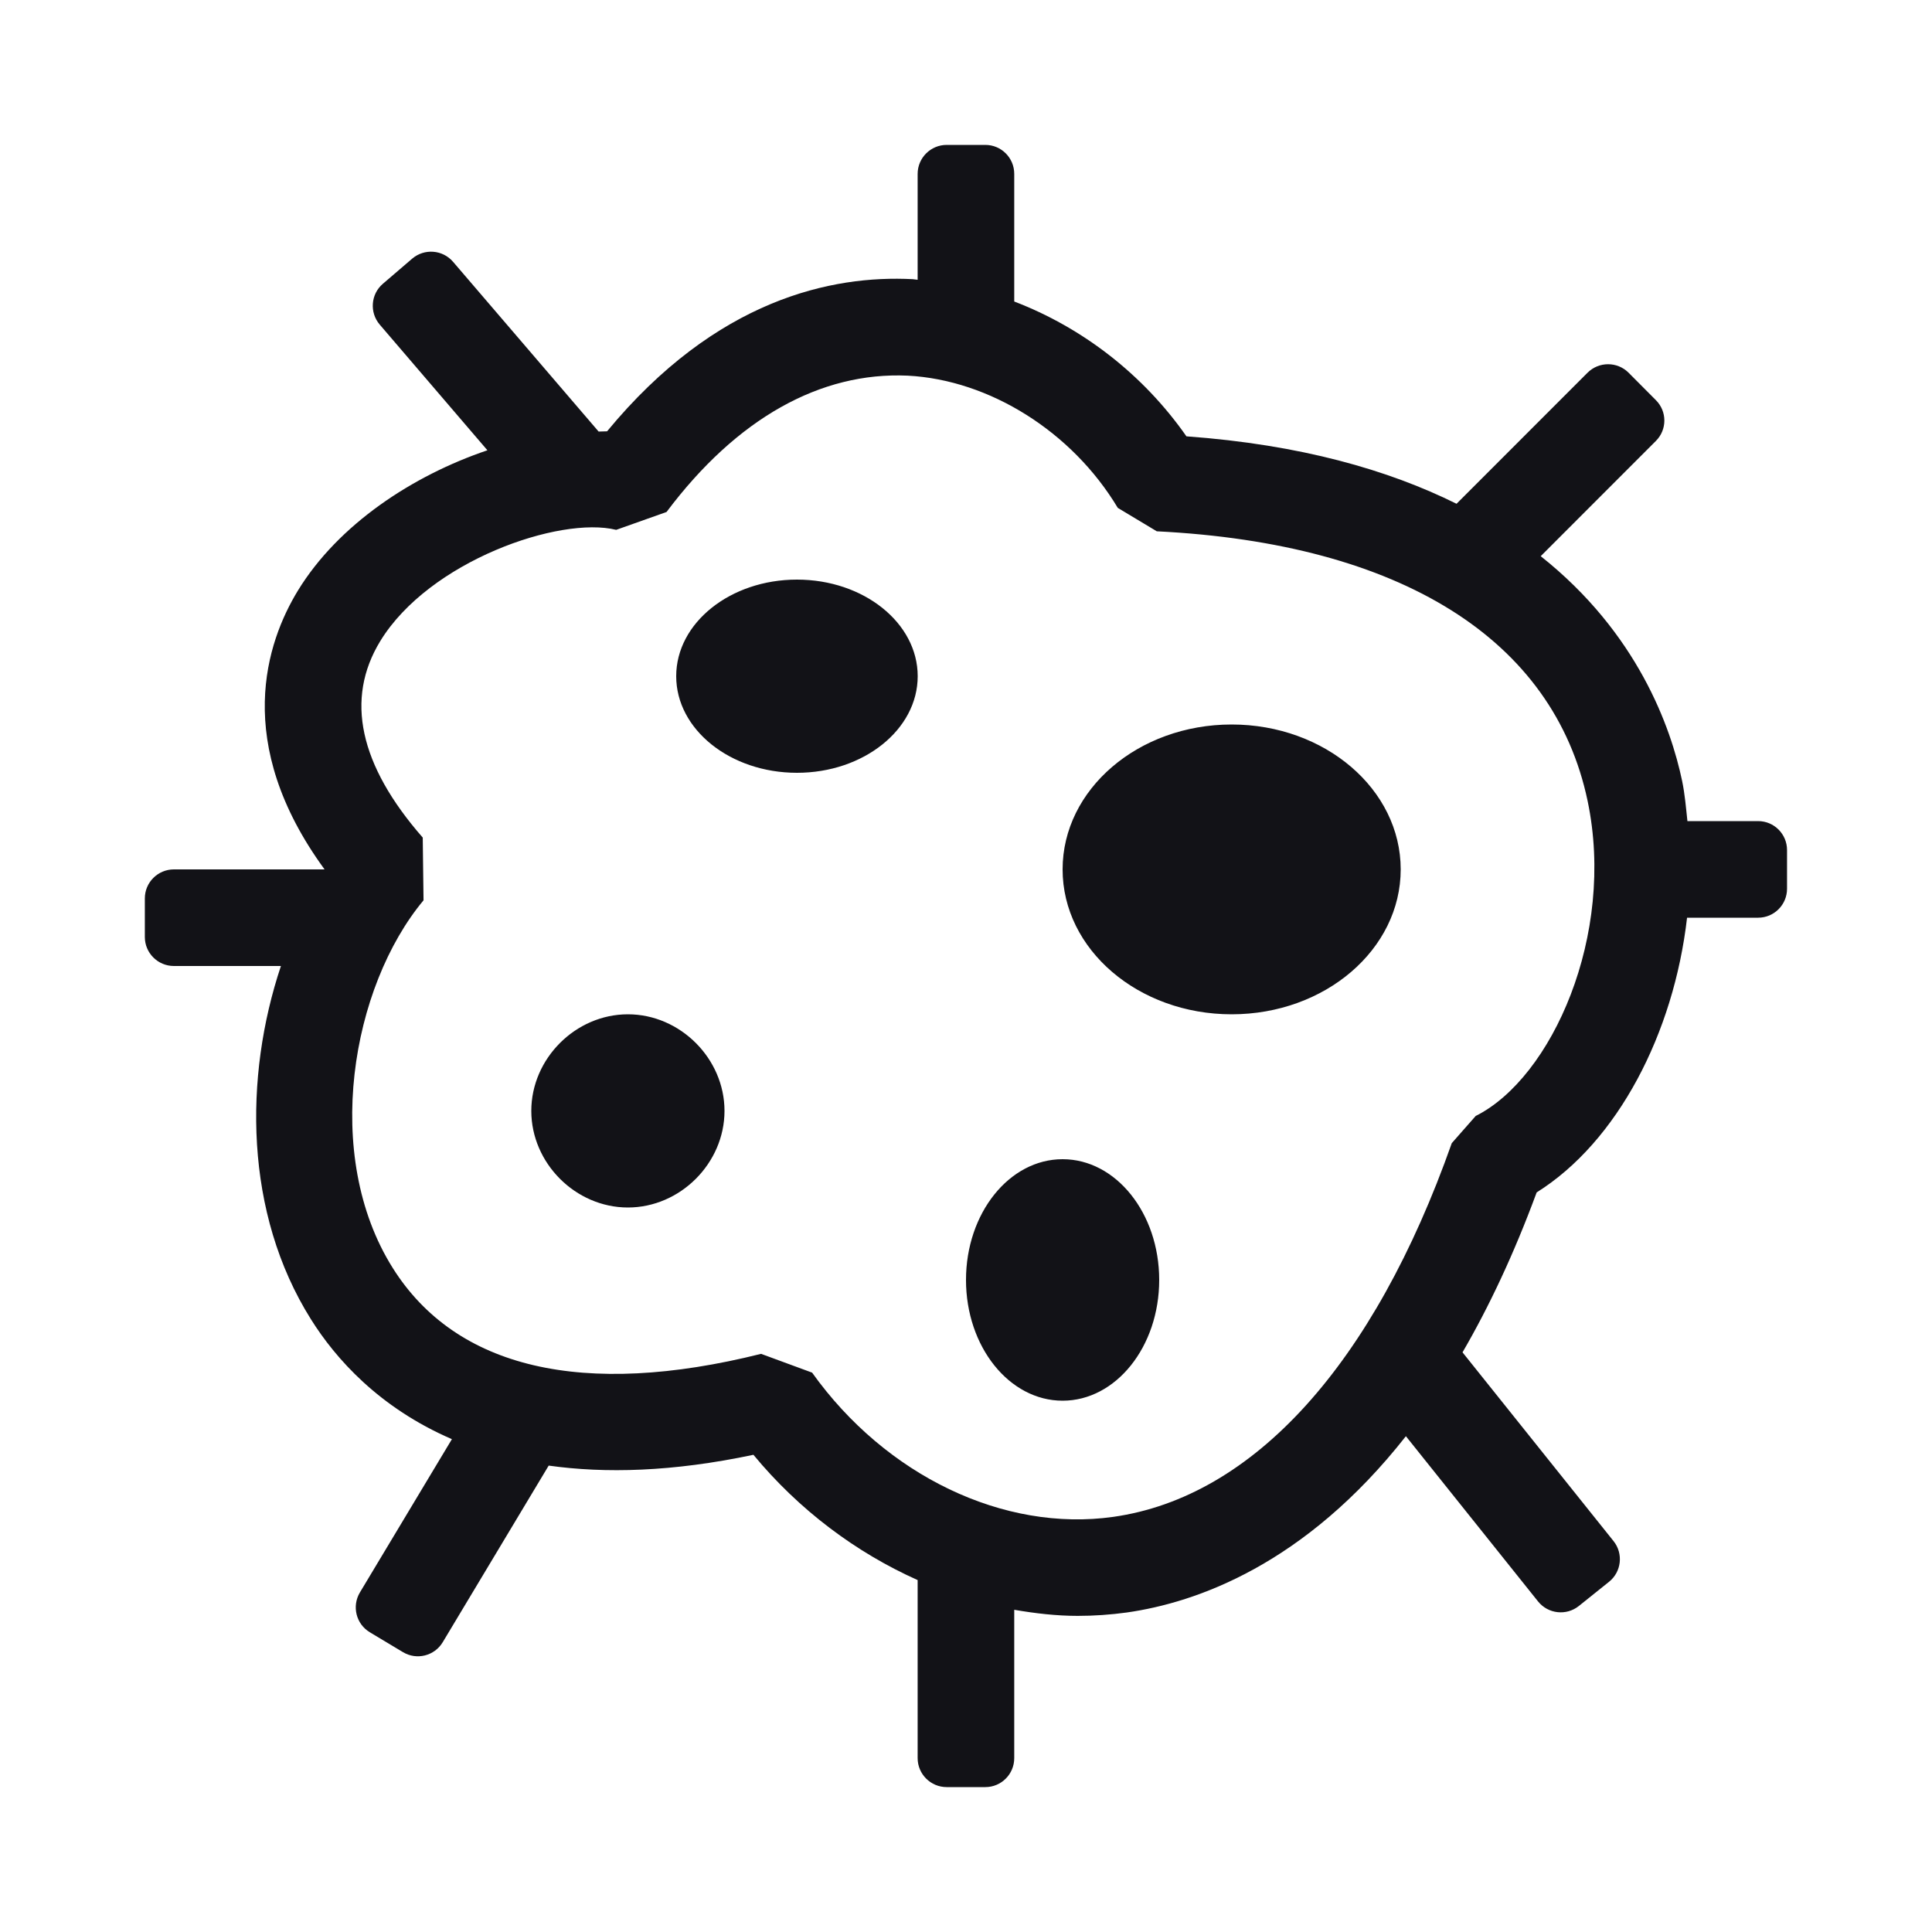 <svg width="32" height="32" viewBox="0 0 32 32" fill="none" xmlns="http://www.w3.org/2000/svg">
<g clip-path="url(#clip0_4_65)">
<path fill-rule="evenodd" clip-rule="evenodd" d="M16.32 2.4C16.585 2.4 16.799 2.615 16.799 2.88V4.994C17.923 5.424 18.932 6.198 19.651 7.227C21.544 7.365 22.996 7.784 24.125 8.344L26.295 6.173C26.483 5.986 26.787 5.986 26.974 6.173L27.426 6.627C27.614 6.814 27.614 7.117 27.426 7.304L25.519 9.212C27.123 10.484 27.675 12.045 27.862 12.938C27.907 13.156 27.925 13.378 27.949 13.6H29.12C29.385 13.6 29.599 13.815 29.599 14.08V14.72C29.599 14.985 29.385 15.2 29.12 15.2H27.943C27.723 17.116 26.792 18.911 25.452 19.75C25.074 20.775 24.659 21.65 24.224 22.399L26.725 25.525C26.891 25.732 26.857 26.035 26.65 26.2L26.151 26.6C25.943 26.766 25.641 26.732 25.475 26.525L23.286 23.788C21.611 25.92 19.809 26.545 18.663 26.708C18.393 26.745 18.122 26.764 17.85 26.764C17.499 26.764 17.148 26.723 16.799 26.663V29.12C16.799 29.385 16.585 29.6 16.32 29.6H15.68C15.415 29.6 15.199 29.385 15.199 29.12V26.171C14.179 25.715 13.236 25.012 12.479 24.096C11.137 24.38 10.022 24.406 9.088 24.275L7.333 27.2C7.196 27.428 6.902 27.501 6.675 27.365L6.125 27.035C5.898 26.899 5.825 26.604 5.961 26.376L7.485 23.837C6.278 23.316 5.556 22.5 5.15 21.851C4.045 20.092 4.039 17.837 4.653 16H2.88C2.615 16 2.399 15.785 2.399 15.52V14.88C2.399 14.615 2.615 14.4 2.88 14.4H5.376C3.842 12.301 4.418 10.629 4.933 9.784C5.604 8.686 6.836 7.876 8.073 7.458L6.29 5.377C6.118 5.176 6.14 4.872 6.342 4.7L6.827 4.284C7.029 4.112 7.331 4.135 7.504 4.336L9.915 7.148L10.055 7.144C11.865 4.951 13.785 4.555 15.117 4.624C15.145 4.626 15.172 4.632 15.199 4.634V2.88C15.199 2.615 15.415 2.4 15.68 2.4H16.32ZM15.034 6.222C13.591 6.157 12.204 6.928 11.04 8.48L10.206 8.776C9.273 8.544 7.109 9.292 6.298 10.619C5.714 11.576 5.95 12.671 7.002 13.873L7.015 14.912C5.822 16.344 5.331 19.132 6.504 21C7.551 22.668 9.66 23.16 12.606 22.424L13.451 22.735C14.67 24.442 16.625 25.38 18.44 25.124C20.762 24.795 22.753 22.597 24.046 18.934L24.442 18.484C25.702 17.855 26.762 15.489 26.296 13.267C25.734 10.588 23.199 9.001 19.16 8.8L18.514 8.412C17.759 7.152 16.391 6.292 15.034 6.222ZM17.6 19.2C18.484 19.2 19.2 20.095 19.2 21.2C19.2 22.305 18.484 23.2 17.6 23.2C16.716 23.2 16 22.305 16 21.2C16 20.095 16.716 19.2 17.6 19.2ZM10.4 16.8C11.267 16.8 12 17.534 12 18.4C12 19.266 11.267 20 10.4 20C9.533 20 8.8 19.266 8.8 18.4C8.8 17.534 9.533 16.8 10.4 16.8ZM20.4 12C21.947 12 23.2 13.074 23.2 14.4C23.2 15.726 21.947 16.8 20.4 16.8C18.853 16.8 17.6 15.726 17.6 14.4C17.6 13.074 18.853 12 20.4 12ZM13.2 9.6C14.305 9.6 15.2 10.317 15.2 11.2C15.2 12.083 14.305 12.8 13.2 12.8C12.096 12.8 11.2 12.083 11.2 11.2C11.2 10.317 12.096 9.6 13.2 9.6Z" fill="#121217"/>
</g>
<defs>
<clipPath id="clip0_4_65">
<rect width="32" height="32" fill="white"/>
</clipPath>
</defs>
</svg>
